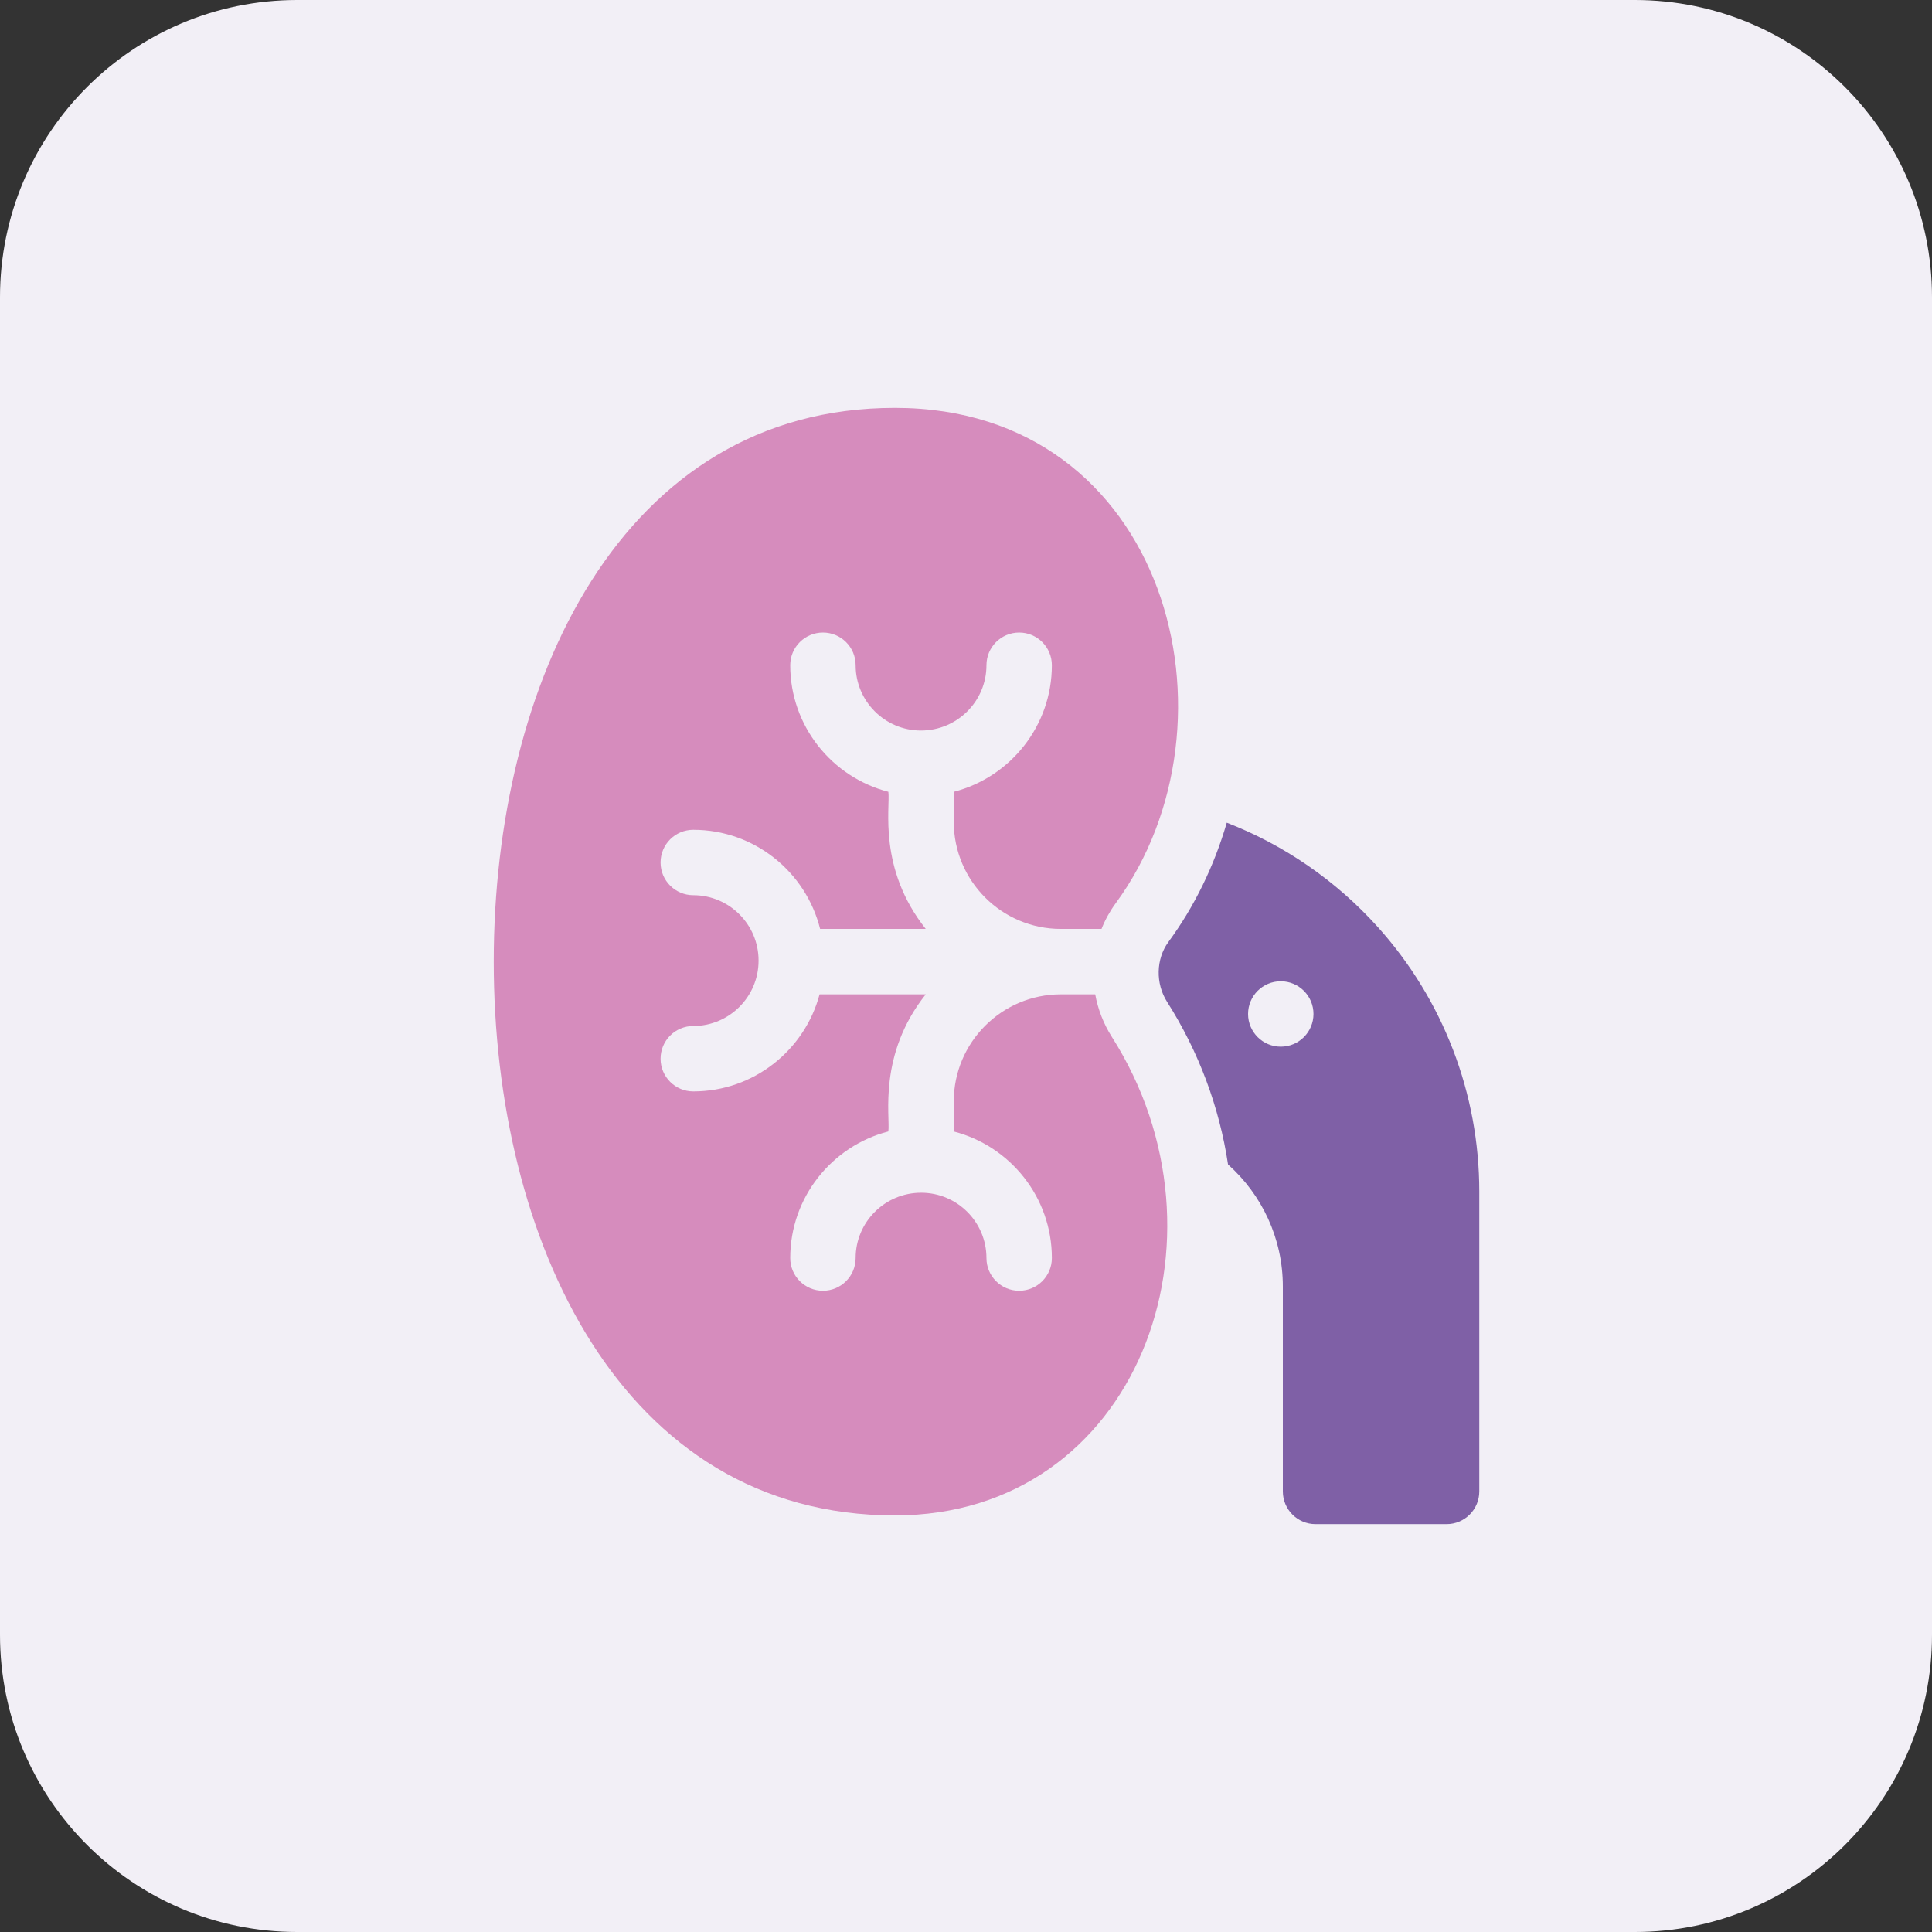 <?xml version="1.0" encoding="UTF-8"?> <svg xmlns="http://www.w3.org/2000/svg" width="90" height="90" viewBox="0 0 90 90" fill="none"><rect x="0" y="0" width="90" height="90" fill="#333333" stroke="none"/><g clip-path="url(#clip0_3243_223)"><path d="M76.154 0H13.846C6.199 0 0 6.199 0 13.846V76.154C0 83.801 6.199 90 13.846 90H76.154C83.801 90 90 83.801 90 76.154V13.846C90 6.199 83.801 0 76.154 0Z" fill="#F2EFF6"></path><path d="M57.148 38.324C56.559 40.346 55.643 42.227 54.427 43.884C53.849 44.671 53.824 45.816 54.366 46.668C55.84 48.985 56.804 51.571 57.207 54.246C58.772 55.642 59.76 57.672 59.76 59.93V69.476C59.76 70.318 60.442 71 61.283 71H67.387C68.229 71 68.911 70.318 68.911 69.476V55.511C68.911 50.949 67.231 46.571 64.182 43.183C62.229 41.014 59.816 39.36 57.148 38.324ZM59.663 48.758C58.822 48.758 58.14 48.076 58.14 47.234C58.14 46.393 58.822 45.711 59.663 45.711C60.505 45.711 61.187 46.393 61.187 47.234C61.187 48.076 60.505 48.758 59.663 48.758Z" fill="#7F60A6"></path><path d="M51.019 46.32H49.417C46.667 46.32 44.43 48.558 44.43 51.308V52.709C47.058 53.387 49 55.773 49 58.604C49 59.446 48.318 60.128 47.477 60.128C46.635 60.128 45.953 59.446 45.953 58.604C45.953 56.927 44.589 55.562 42.911 55.562C41.224 55.562 39.859 56.927 39.859 58.604C39.859 59.446 39.177 60.128 38.336 60.128C37.495 60.128 36.812 59.446 36.812 58.604C36.812 55.771 38.758 53.384 41.383 52.707C41.474 52.003 40.889 49.135 43.125 46.32H38.179C37.486 48.921 35.111 50.842 32.295 50.842C31.454 50.842 30.772 50.16 30.772 49.319C30.772 48.478 31.454 47.795 32.295 47.795C33.973 47.795 35.337 46.431 35.337 44.754V44.744C35.337 43.066 33.973 41.702 32.295 41.702C31.454 41.702 30.772 41.02 30.772 40.178C30.772 39.337 31.454 38.655 32.295 38.655C35.146 38.655 37.544 40.624 38.204 43.273H43.125C40.886 40.455 41.477 37.606 41.383 36.885C38.755 36.206 36.812 33.82 36.812 30.989C36.812 30.148 37.495 29.466 38.336 29.466C39.177 29.466 39.859 30.148 39.859 30.989C39.859 32.667 41.224 34.031 42.901 34.031C44.589 34.031 45.953 32.667 45.953 30.989C45.953 30.148 46.635 29.466 47.477 29.466C48.318 29.466 49 30.148 49 30.989C49 33.823 47.055 36.21 44.43 36.886V38.286C44.43 41.036 46.667 43.273 49.417 43.273H51.313C51.481 42.849 51.702 42.449 51.971 42.081C58.139 33.678 54.397 19 41.687 19C28.913 19 23 31.876 23 44.797C23 57.69 28.895 70.594 41.687 70.594C52.98 70.594 57.757 57.673 51.795 48.304C51.411 47.699 51.148 47.025 51.019 46.32Z" fill="#D68CBD"></path></g><defs><clipPath id="clip0_3243_223"><rect width="90" height="90" fill="white"></rect></clipPath></defs></svg> 
